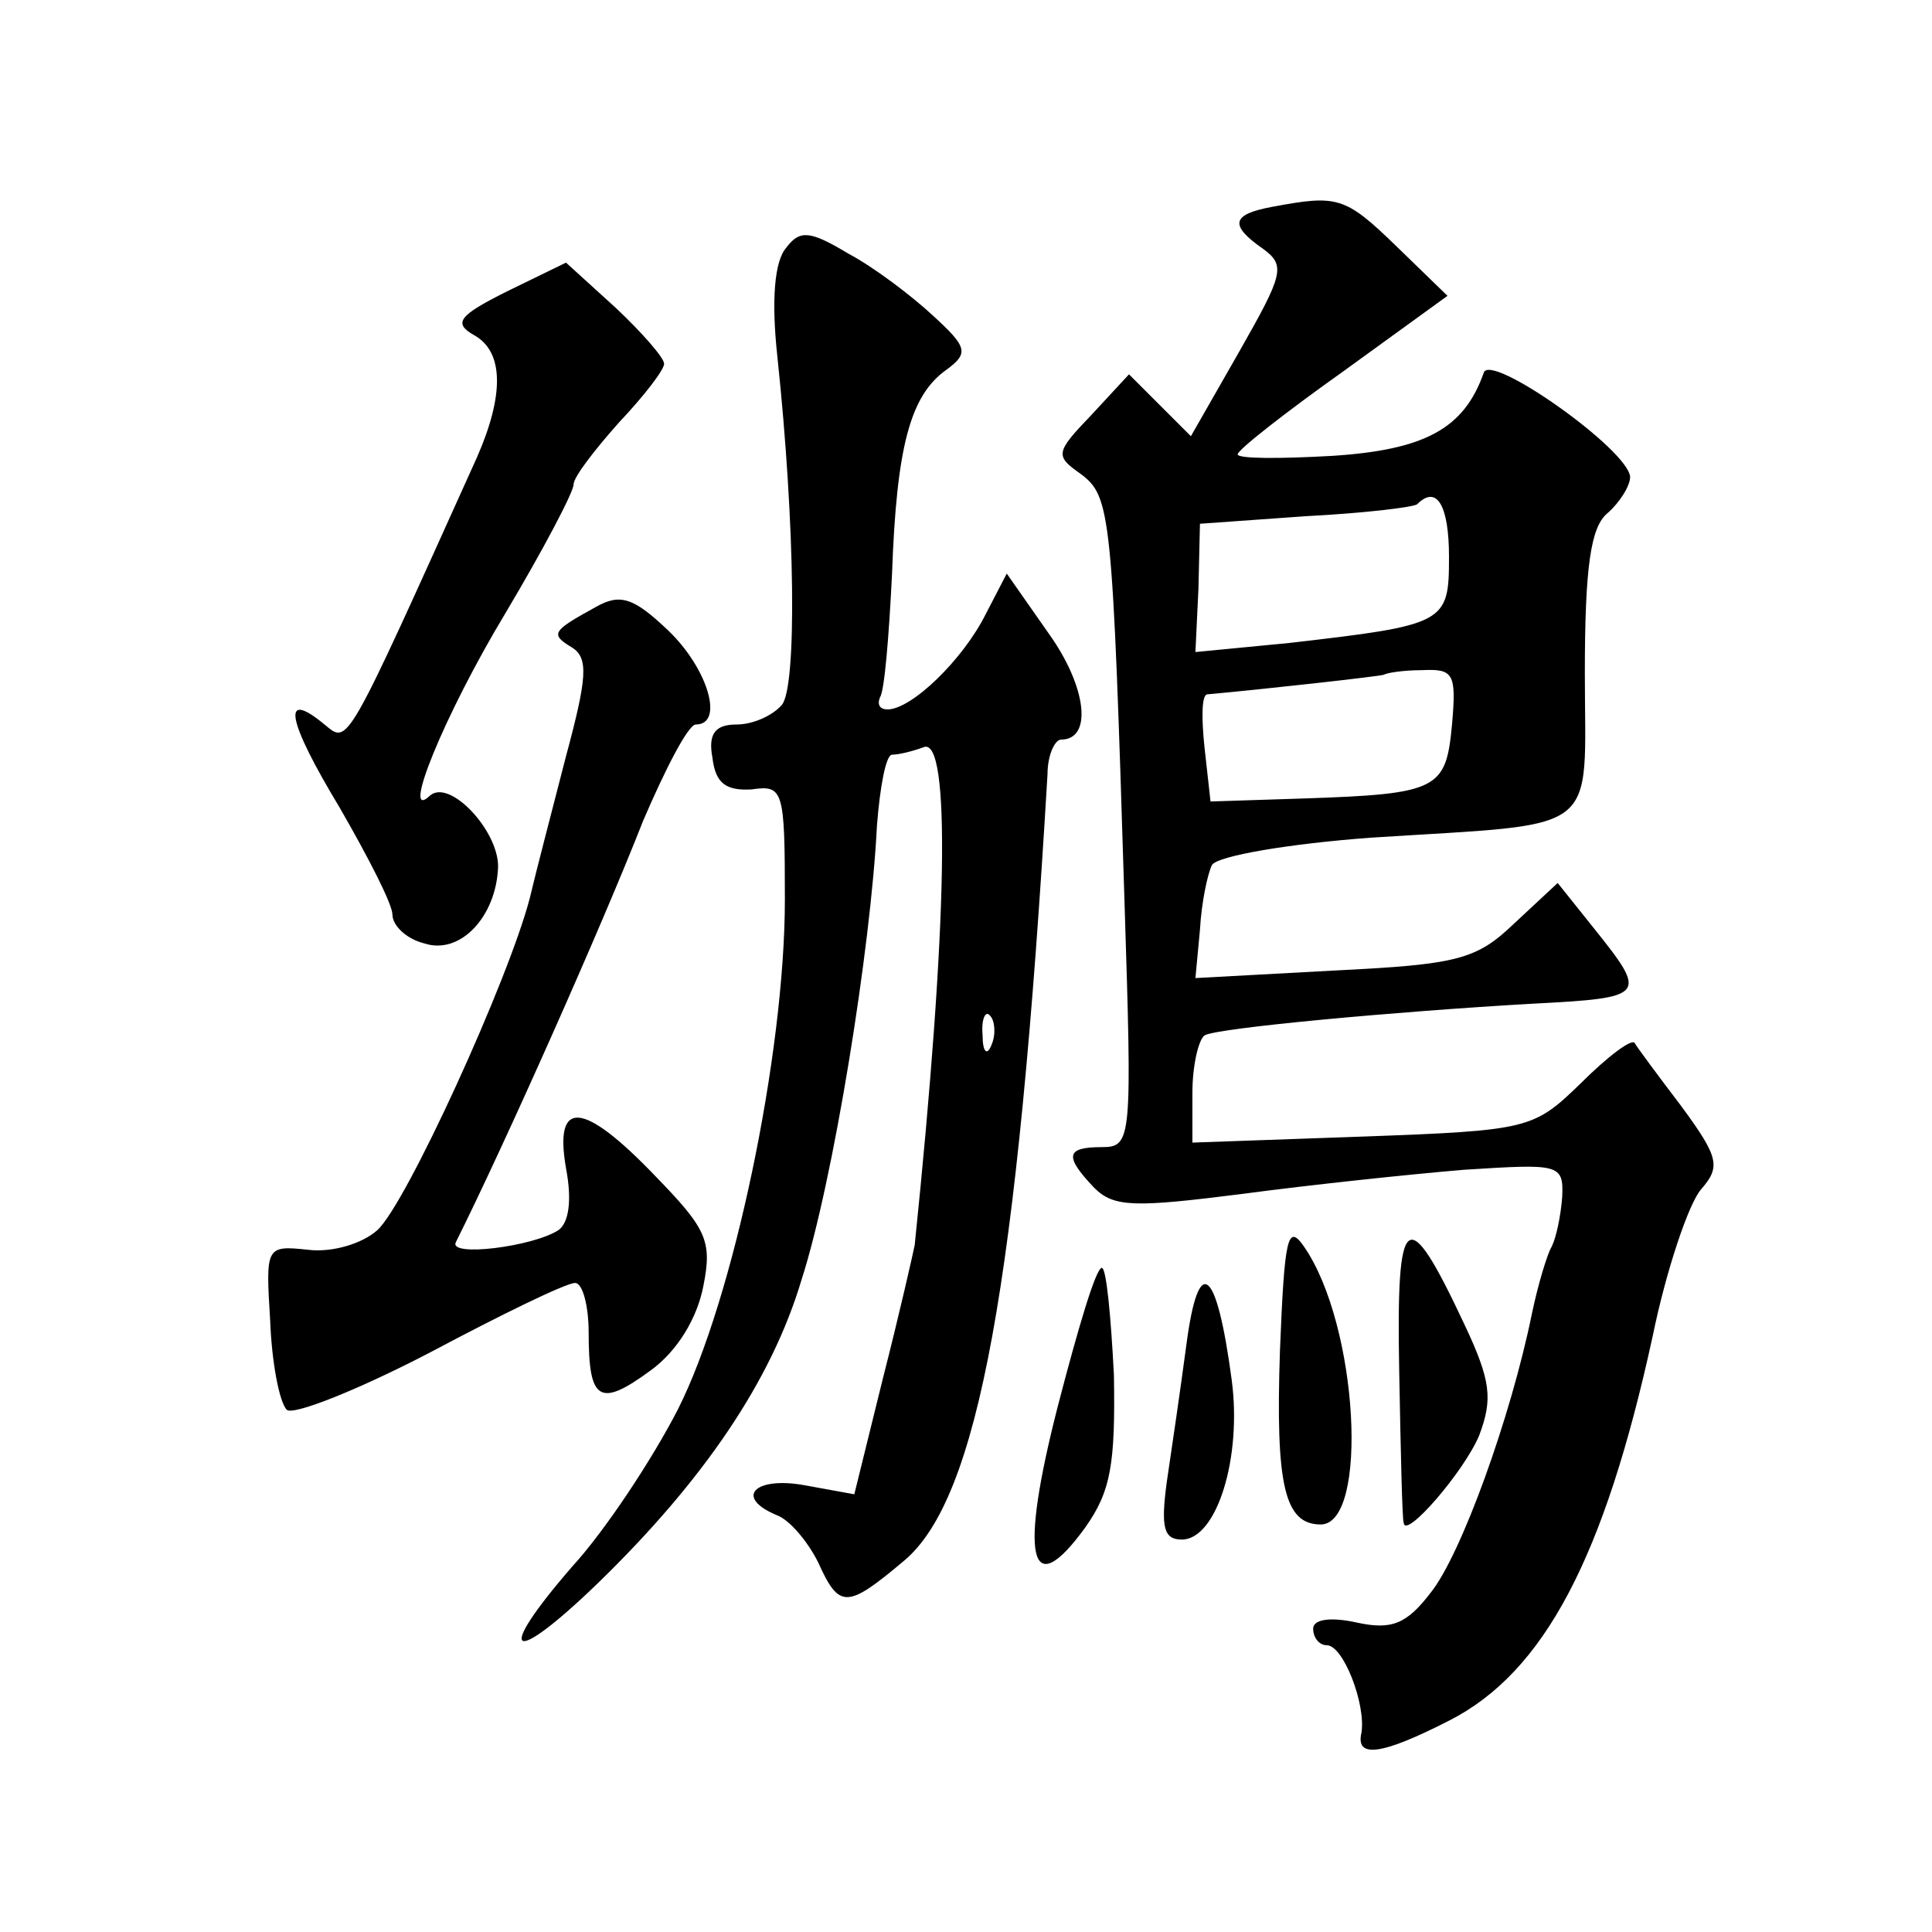 <?xml version="1.0" standalone="no"?>
<!DOCTYPE svg PUBLIC "-//W3C//DTD SVG 20010904//EN"
 "http://www.w3.org/TR/2001/REC-SVG-20010904/DTD/svg10.dtd">
<svg version="1.0" xmlns="http://www.w3.org/2000/svg"
 width="128pt" height="128pt" viewBox="0 0 128 128"
 preserveAspectRatio="xMidYMid meet">
<g transform="translate(0,128) scale(0.1,-0.1)"
fill="#0" stroke="none">
<path d="M843 1143 c-27 -5 -29 -12 -6 -28 15 -11 13 -17 -16 -68 l-32 -56 -21
21 -20 20 -25 -27 c-24 -25 -24 -27 -7 -39 20 -15 21 -25 29 -283 5 -158 5 -163
-15 -163 -24 0 -25 -6 -5 -27 13 -13 27 -13 98 -4 45 6 111 13 147 16 63 4 66 4
65 -18 -1 -13 -4 -27 -7 -33 -3 -5 -9 -25 -13 -44 -14 -69 -47 -160 -67 -185 -16
-21 -26 -25 -49 -20 -18 4 -29 2 -29 -4 0 -6 4 -11 9 -11 11 0 26 -39 23 -58 -4
-17 13 -15 58 8 63 32 103 108 135 255 9 44 24 88 32 97 13 15 12 21 -13 55 -16
21 -30 40 -31 42 -2 3 -18 -9 -36 -27 -31 -30 -34 -31 -144 -35 l-113 -4 0 33 c0
18 4 35 8 38 8 5 129 16 217 21 76 4 77 5 41 50 l-24 30 -29 -27 c-25 -24 -38 -27
-119 -31 l-92 -5 3 32 c1 18 5 37 8 43 4 6 51 14 105 18 155 10 142 0 142 109 0
71 4 97 15 106 8 7 15 18 15 24 -1 18 -93 83 -97 69 -13 -37 -39 -51 -100 -55 -35
-2 -63 -2 -63 1 0 3 32 28 70 55 l69 50 -34 33 c-34 33 -39 34 -82 26z m117 -232
c0 -44 -2 -45 -106 -57 l-62 -6 2 42 1 43 70 5 c39 2 72 6 74 8 13 13 21 -1 21
-35z m2 -111 c-4 -43 -9 -46 -98 -49 l-62 -2 -4 36 c-2 19 -2 35 2 35 34 3 115
12 117 13 1 1 12 3 25 3 21 1 23 -2 20 -36z M521 1116 c-8 -9 -10 -35 -6 -72 12
-113 13 -219 3 -231 -6 -7 -19 -13 -30 -13 -14 0 -19 -6 -16 -22 2 -17 9 -22 26
-21 21 3 22 0 22 -73 0 -102 -34 -265 -71 -338 -17 -33 -48 -80 -70 -104 -52 -60
-41 -67 17 -11 70 68 115 134 135 201 21 65 46 220 50 301 2 26 6 47 10 47 4 0
13 2 21 5 18 7 16 -117 -6 -330 -1 -5 -10 -45 -21 -88 l-19 -77 -33 6 c-33 6 -47
-8 -18 -20 8 -3 20 -17 27 -31 14 -31 19 -31 57 1 49 41 75 182 95 521 0 13 5 23
9 23 21 0 17 35 -8 70 l-28 40 -14 -27 c-15 -30 -49 -63 -65 -63 -5 0 -7 3 -5 8
3 4 6 41 8 82 3 84 12 118 36 135 15 11 14 15 -9 36 -14 13 -39 32 -56 41 -25 15
-32 16 -41 4z m136 -528 c-3 -8 -6 -5 -6 6 -1 11 2 17 5 13 3 -3 4 -12 1 -19z M336
1087 c-32 -16 -36 -21 -22 -29 20 -11 20 -40 2 -81 -88 -195 -85 -190 -101 -177
-29 24 -25 3 10 -55 19 -33 35 -64 35 -71 0 -7 9 -16 21 -19 24 -8 48 18 49 51
0 24 -32 58 -45 47 -20 -19 9 53 50 121 25 42 45 80 45 85 0 5 14 23 30 41 17 18
30 35 30 39 0 4 -15 21 -32 37 l-33 30 -39 -19z M395 878 c-29 -16 -31 -18 -16
-27 11 -7 10 -20 -4 -72 -9 -35 -20 -77 -24 -94 -14 -54 -82 -203 -101 -220 -10
-9 -30 -15 -46 -13 -28 3 -28 2 -25 -47 1 -27 6 -54 11 -59 4 -4 47 13 95 38 47
25 90 46 96 46 5 0 9 -15 9 -33 0 -45 7 -50 41 -25 18 13 31 35 35 56 6 30 2 38
-32 73 -48 50 -67 51 -59 5 4 -21 2 -36 -5 -41 -17 -11 -73 -18 -68 -8 32 64 97
210 124 279 15 35 30 64 35 64 19 0 8 37 -18 62 -23 22 -32 25 -48 16z M848 385
c-3 -89 3 -115 27 -115 32 0 25 132 -11 184 -11 16 -13 6 -16 -69z M927 372 c1
-54 2 -99 3 -101 1 -11 40 34 50 58 9 24 8 36 -10 74 -38 81 -45 76 -43 -31z M701
349 c-26 -101 -19 -132 18 -81 17 24 20 42 19 101 -2 39 -5 71 -8 71 -4 0 -16 -41
-29 -91z M786 389 c-4 -30 -10 -71 -13 -91 -4 -30 -2 -38 10 -38 23 0 40 54 33
106 -10 75 -22 84 -30 23z"/>
</g>
</svg>
